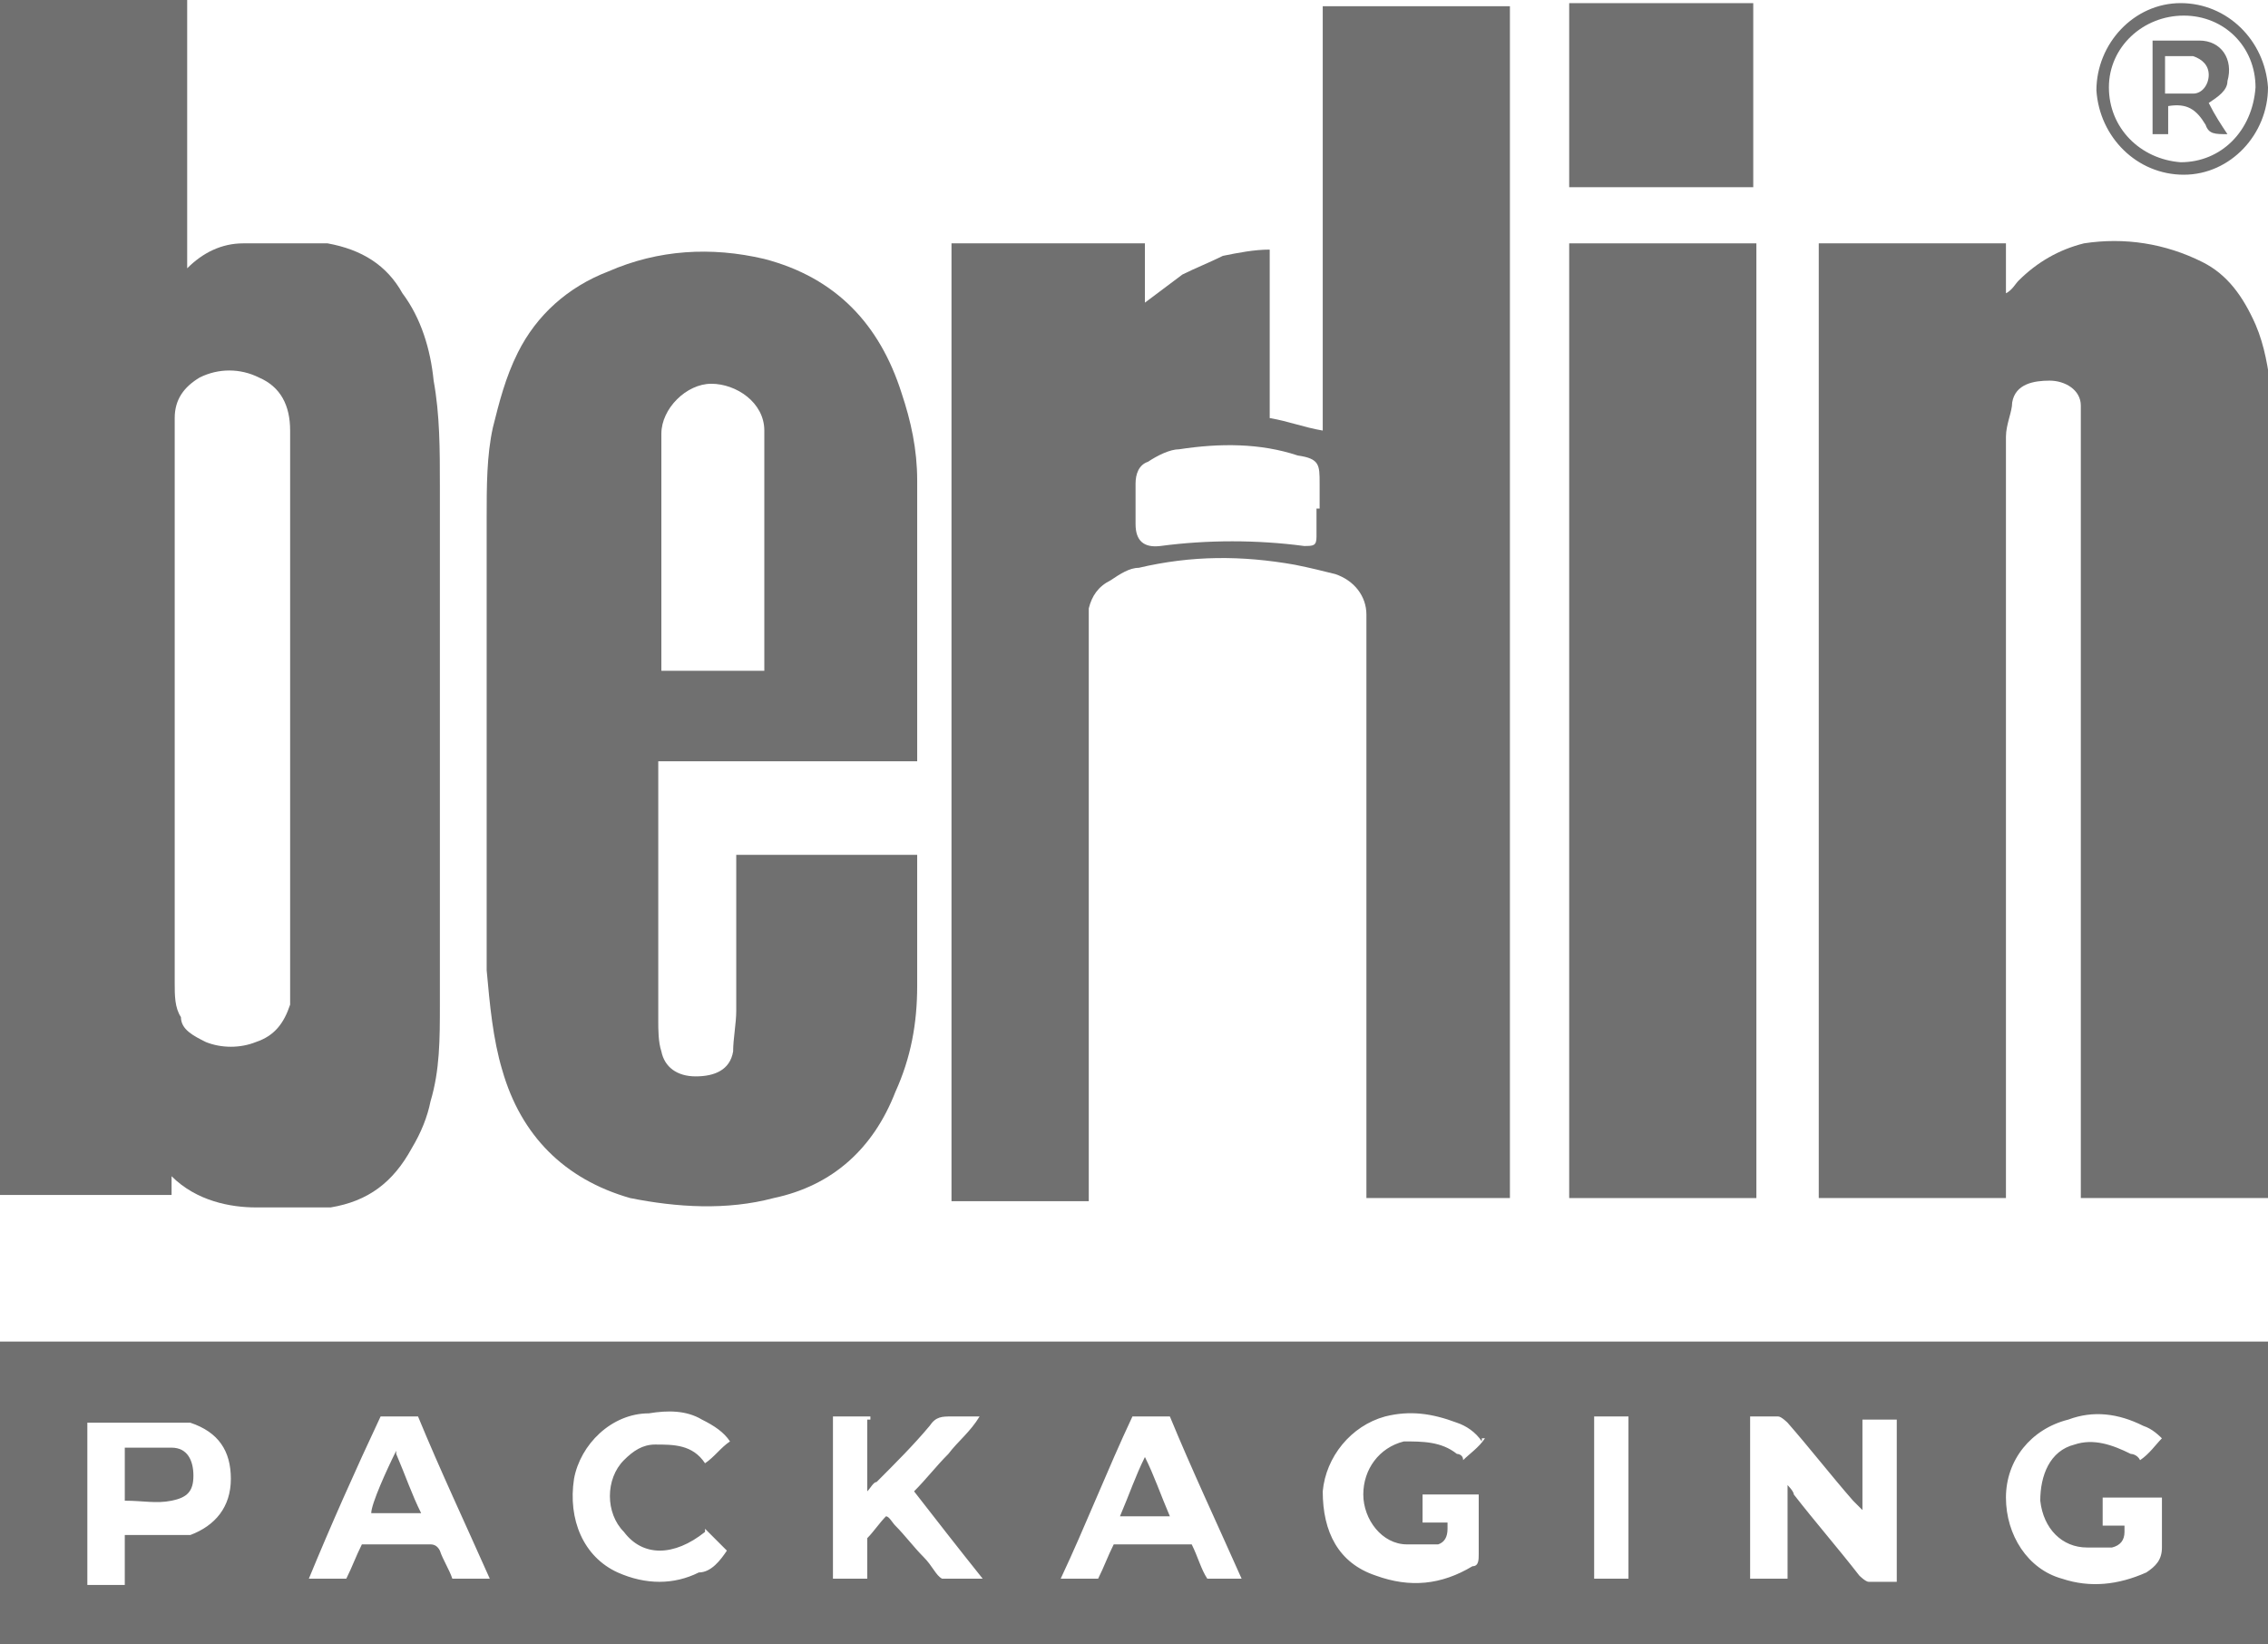 <?xml version="1.0" encoding="UTF-8"?>
<svg id="Layer_1" data-name="Layer 1" xmlns="http://www.w3.org/2000/svg" width="72.7" height="52.7" version="1.1" viewBox="0 0 72.7 52.7">
  <defs>
    <style>
      .cls-1 {
        fill: #707070;
        stroke-width: 0px;
      }
    </style>
  </defs>
  <path class="cls-1" d="M0,52.7v-9.7h72.7v9.7H0ZM59.7,45.4v3c0,0-.2-.2-.3-.3-.7-.8-1.4-1.7-2.1-2.5,0,0-.2-.2-.3-.2h-.9v5.2h1.2v-3h0s.2.2.2.3c.7.9,1.4,1.7,2.1,2.6,0,0,.2.2.3.2h.9v-5.2h-1.1ZM47.5,46.2c-.2-.3-.5-.5-.8-.6-.8-.3-1.5-.4-2.3-.2-1.1.3-1.9,1.3-2,2.4,0,1.3.5,2.3,1.7,2.7,1.1.4,2.1.3,3.1-.3.2,0,.2-.2.2-.4v-1.7c0-.6,0,0,0-.2h-1.8v.9h.8v.2q0,.4-.3.5h-1c-.8,0-1.4-.8-1.4-1.6s.5-1.5,1.3-1.7c.6,0,1.2,0,1.7.4,0,0,.2,0,.2.2.2-.2.5-.4.7-.7h-.1ZM69.4,46.2c-.2-.2-.4-.4-.7-.5-.8-.4-1.6-.5-2.4-.2-1.2.3-2,1.3-2,2.5s.7,2.3,1.8,2.6c.9.3,1.8.2,2.7-.2.3-.2.5-.4.5-.8v-1.6h-1.9v.9h.7v.2q0,.4-.4.5h-.8c-.8,0-1.4-.6-1.5-1.5,0-.8.3-1.6,1.1-1.8.6-.2,1.2,0,1.8.3,0,0,.2,0,.3.2.3-.2.5-.5.7-.7h.1ZM27.9,45.4h-1.2v5.2h1.1v-1.3c.2-.2.4-.5.6-.7.1,0,.2.2.3.3.3.3.6.7.9,1s.4.6.6.7c.3,0,.6,0,.9,0h.4c-.8-1-1.5-1.9-2.2-2.8.4-.4.7-.8,1.1-1.2.3-.4.7-.7,1-1.2h-.9c-.3,0-.5,0-.7.3-.5.6-1.1,1.2-1.7,1.8-.1,0-.2.2-.3.3h0v-2.3h.1ZM4,49.2h1.2c.3,0,.6,0,.9,0,.8-.3,1.3-.9,1.3-1.8s-.4-1.5-1.3-1.8c-.2,0-.5,0-.8,0h-2.3c-.8,0,0,0-.2,0v5.2h1.2v-1.4h0ZM15.7,50.6c-.8-1.8-1.6-3.5-2.3-5.2h-1.2c-.8,1.7-1.6,3.5-2.3,5.2h1.2c.2-.4.3-.7.5-1.1h2.2q.2,0,.3.2c.1.3.3.6.4.9h1.3,0ZM39.8,50.6c-.8-1.8-1.6-3.5-2.3-5.2h-1.2c-.8,1.7-1.5,3.5-2.3,5.2h1.2c.2-.4.3-.7.5-1.1h2.5c.2.4.3.8.5,1.1h1.3-.2ZM22.6,49.1c-1,.8-2,.8-2.6,0-.6-.6-.6-1.7,0-2.3.3-.3.6-.5,1-.5.6,0,1.2,0,1.6.6.3-.2.5-.5.8-.7-.2-.3-.5-.5-.9-.7-.5-.3-1.1-.3-1.7-.2-1.2,0-2.2,1-2.4,2.1-.2,1.3.3,2.5,1.4,3,.9.4,1.8.4,2.6,0,.4,0,.7-.4.9-.7l-.7-.7h0ZM51.1,45.4v5.2h1.1v-5.2h-1.1Z"/>
  <path class="cls-1" d="M0,0h6v8.6h0c.5-.5,1.1-.8,1.8-.8.9,0,1.8,0,2.7,0,1.1.2,1.9.7,2.4,1.6.6.8.9,1.8,1,2.8.2,1.1.2,2.2.2,3.4v16.6c0,1.1,0,2.1-.3,3.1-.1.5-.3,1-.6,1.5-.6,1.1-1.4,1.7-2.6,1.9-.8,0-1.6,0-2.4,0s-1.9-.2-2.7-1v.6c-.3,0-5.3,0-5.7,0V0h.1ZM9.3,22.8h0v-9c0-.8-.3-1.4-1-1.7-.6-.3-1.3-.3-1.9,0-.5.3-.8.7-.8,1.3v18.1c0,.4,0,.8.2,1.1,0,.4.4.6.8.8.5.2,1.1.2,1.6,0,.6-.2.9-.6,1.1-1.2v-9.6h0v.2Z"/>
  <path class="cls-1" d="M30.8,7.8h5.9v1.9c.4-.3.8-.6,1.2-.9.4-.2.9-.4,1.3-.6.5-.1,1-.2,1.5-.2v5.4c.6.1,1.1.3,1.7.4V.2h6v38.2h-4.6v-18.7c0-.6-.4-1.1-1-1.3-.4-.1-.8-.2-1.3-.3-1.7-.3-3.3-.3-5,.1-.3,0-.6.2-.9.4-.4.2-.6.5-.7.9v19h-4.4V7.8h.3ZM42.3,16.2h0v-.7c0-.6,0-.8-.7-.9-1.2-.4-2.5-.4-3.8-.2-.3,0-.7.2-1,.4-.3.1-.4.4-.4.7v1.3q0,.8.8.7c1.5-.2,3.1-.2,4.6,0,.3,0,.4,0,.4-.3v-.9h.1Z"/>
  <path class="cls-1" d="M72.7,38.4h-6V14c0-.3,0-.6,0-1,0-.5-.5-.8-1-.8s-1.1.1-1.2.7c0,.3-.2.7-.2,1.1v24.4h-6V7.8c.3,0,5.6,0,6,0v1.6h0c.2-.1.3-.3.4-.4.6-.6,1.3-1,2.1-1.2,1.3-.2,2.6,0,3.8.6.8.4,1.3,1.1,1.7,2,.3.7.4,1.4.5,2.1v25.7h0v.2Z"/>
  <path class="cls-1" d="M23.6,27.4h5.8v4.2c0,1.2-.2,2.3-.7,3.4-.7,1.8-2,3-3.9,3.4-1.5.4-3.1.3-4.6,0-2.1-.6-3.5-2-4.1-4.1-.3-1-.4-2.1-.5-3.2v-14.5c0-1,0-2,.2-2.9.2-.8.4-1.6.8-2.4.6-1.2,1.6-2.1,2.9-2.6,1.6-.7,3.3-.8,5-.4,2.3.6,3.7,2.1,4.4,4.3.3.9.5,1.8.5,2.8v9h-8.3v8.3c0,.3,0,.7.1,1,.1.5.5.8,1.1.8s1.1-.2,1.2-.8c0-.4.1-.9.1-1.3v-4.9h0ZM24.5,21.4v-6.8c0-2.1,0-.5,0-.8,0-.9-.9-1.5-1.7-1.5s-1.6.8-1.6,1.6v7.6h3.3Z"/>
  <path class="cls-1" d="M56.3,38.4h-6V7.8h6v30.6h0Z"/>
  <path class="cls-1" d="M50.3,6V.1h5.9c0,.3,0,5.1,0,5.9-.3,0-5.5,0-6,0h0Z"/>
  <path class="cls-1" d="M70,5.6c-1.5,0-2.7-1.2-2.8-2.7,0-1.5,1.2-2.8,2.7-2.8s2.7,1.2,2.8,2.7c0,1.5-1.2,2.8-2.7,2.8ZM70,.5c-1.3,0-2.4,1-2.4,2.3s1,2.3,2.3,2.4c1.3,0,2.3-1,2.4-2.4,0-1.3-1-2.3-2.3-2.3h0Z"/>
  <path class="cls-1" d="M4,48.2v-1.8h1.5c.5,0,.7.4.7.9s-.2.7-.7.8-.9,0-1.5,0h0Z"/>
  <path class="cls-1" d="M12.7,46.6c.3.7.5,1.3.8,1.9-.3,0-1.1,0-1.6,0,0-.3.5-1.4.8-2h0Z"/>
  <path class="cls-1" d="M37.6,48.6h-1.7c.3-.7.5-1.3.8-1.9h0c.3.6.5,1.2.8,1.9h.1Z"/>
  <path class="cls-1" d="M70.8,3.3c.2.4.4.7.6,1-.4,0-.6,0-.7-.3h0c-.3-.5-.6-.7-1.2-.6v.9h-.5c0-.3,0-2.3,0-3h1.5c.7,0,1.1.6.9,1.3,0,.3-.3.5-.6.7h0ZM69.4,3h.9c.3,0,.5-.3.5-.6s-.2-.5-.5-.6h-.9v1.2h0Z"/>
</svg>